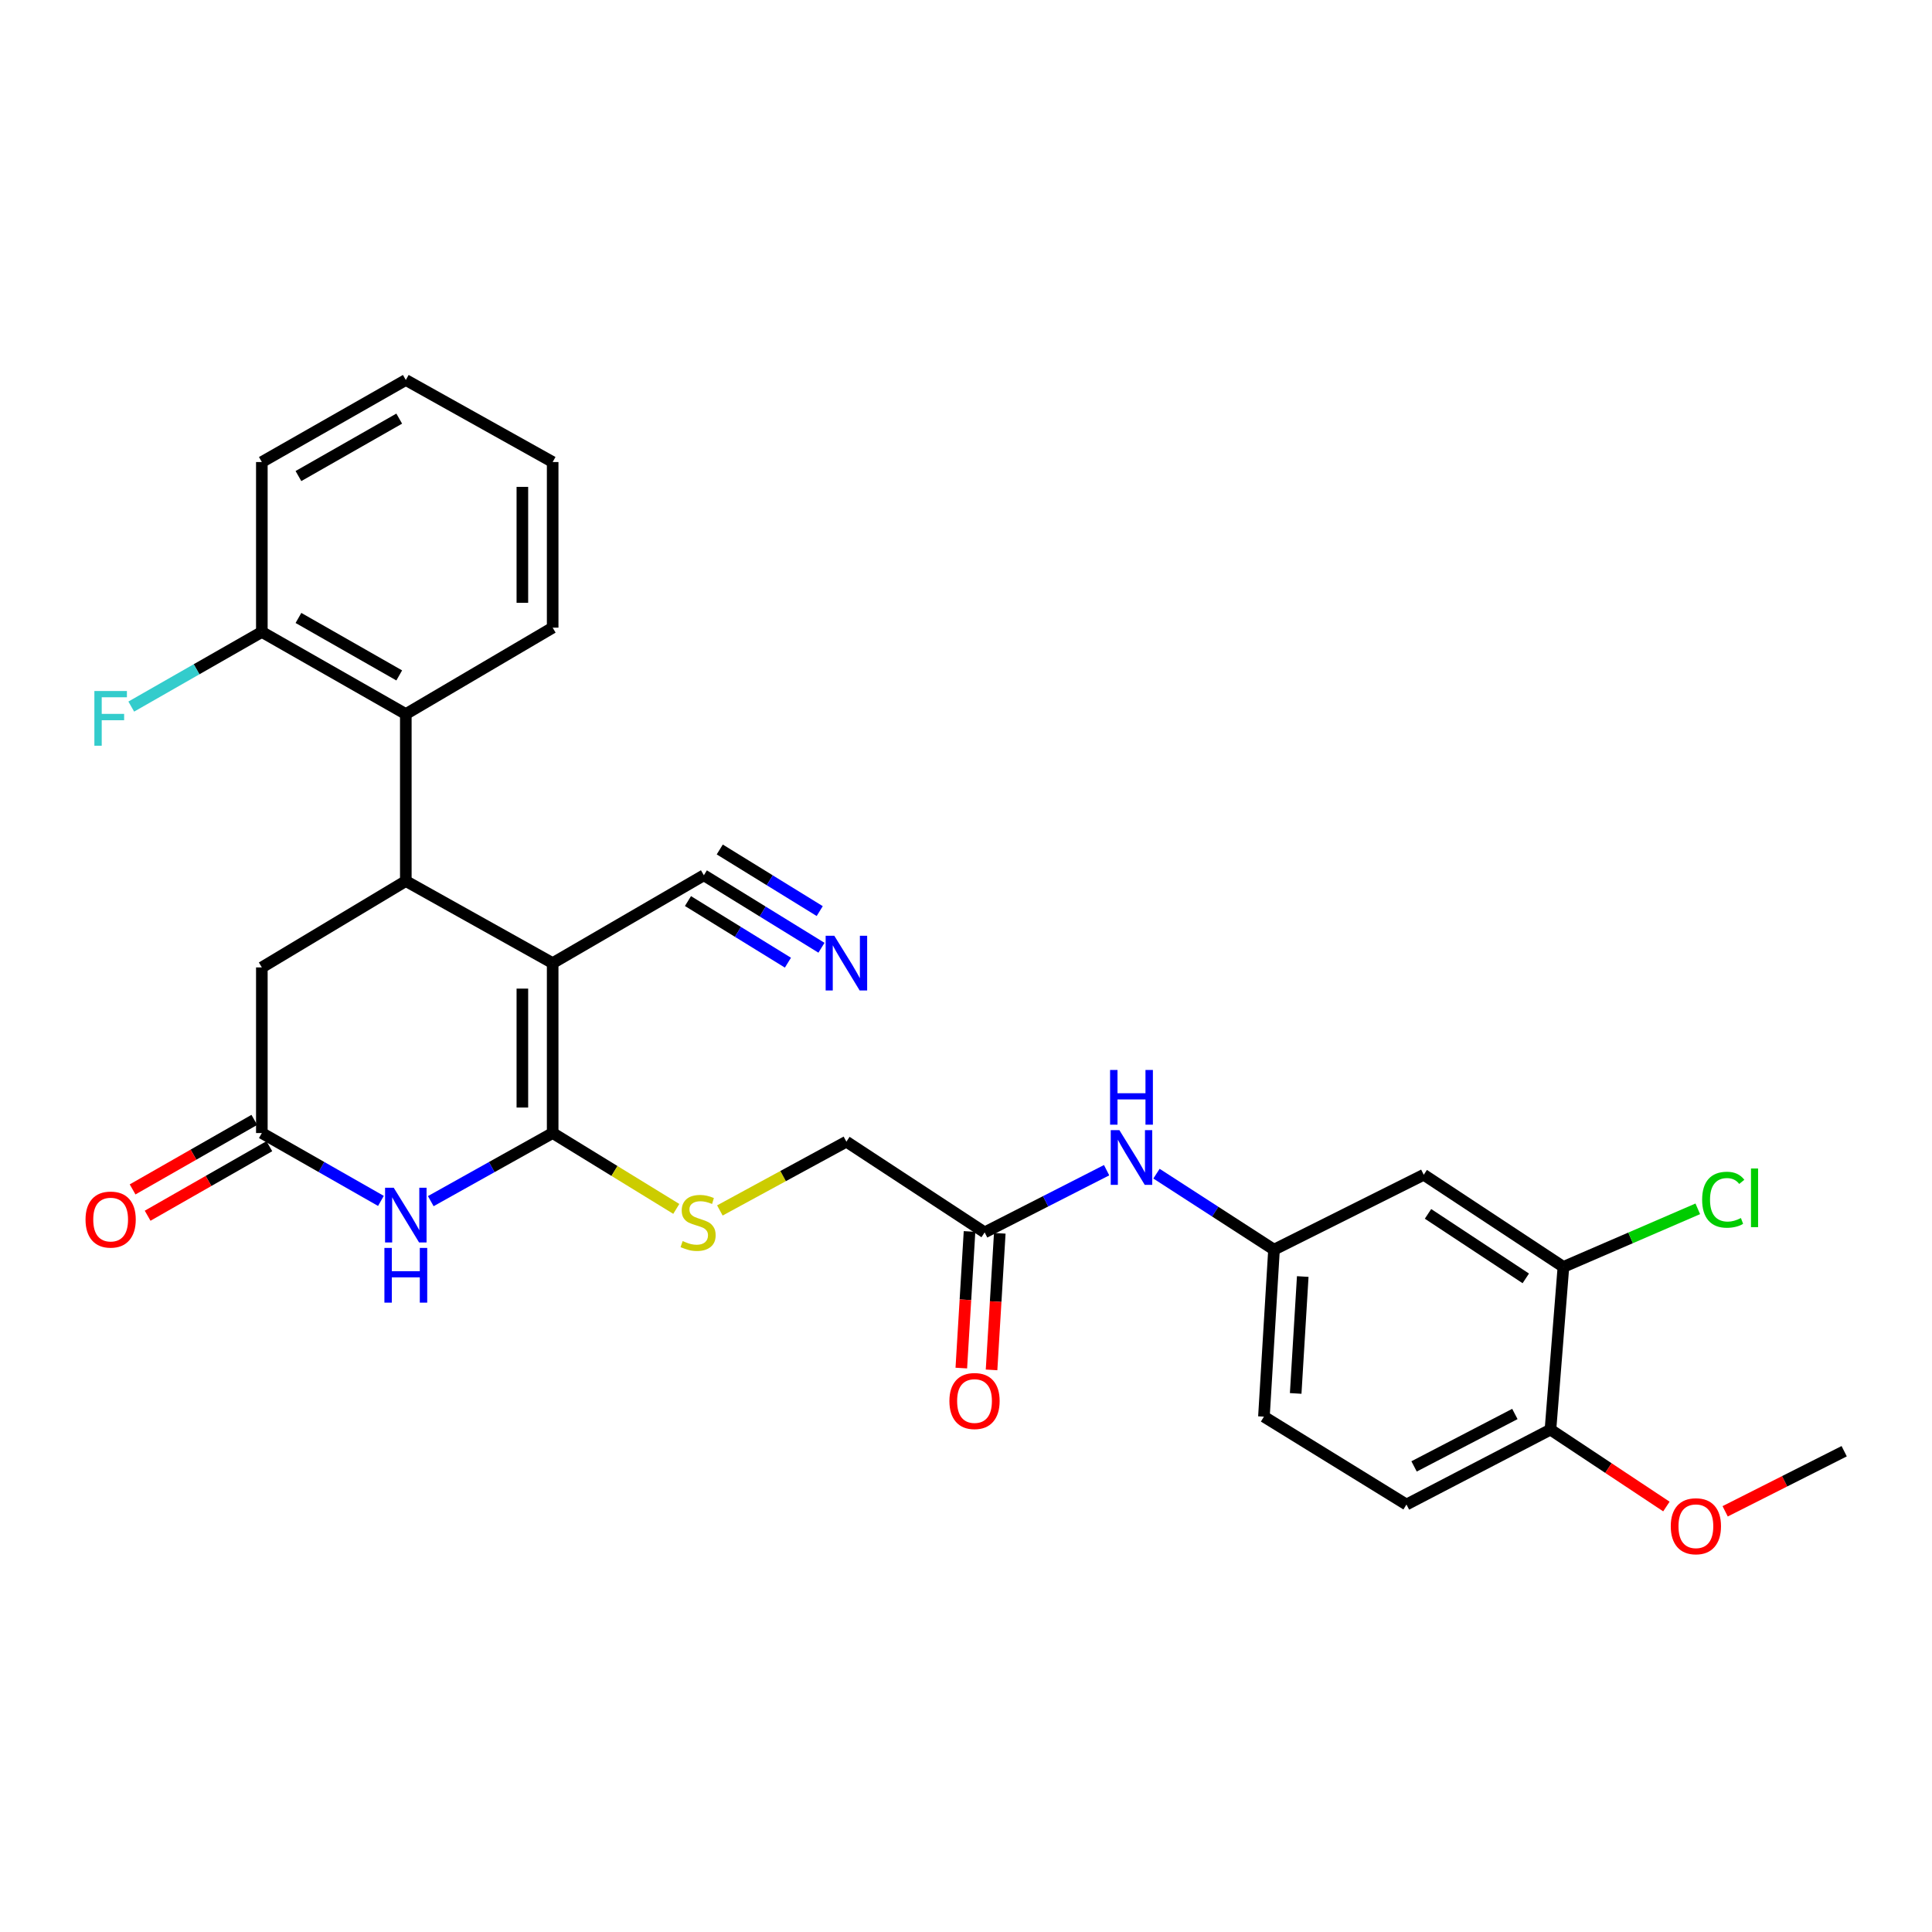 <?xml version='1.0' encoding='iso-8859-1'?>
<svg version='1.1' baseProfile='full'
              xmlns='http://www.w3.org/2000/svg'
                      xmlns:rdkit='http://www.rdkit.org/xml'
                      xmlns:xlink='http://www.w3.org/1999/xlink'
                  xml:space='preserve'
width='1000px' height='1000px' viewBox='0 0 1000 1000'>
<!-- END OF HEADER -->
<rect style='opacity:1.0;fill:#FFFFFF;stroke:none' width='1000' height='1000' x='0' y='0'> </rect>
<path class='bond-0' d='M 286.059,498.511 L 286.059,586.458' style='fill:none;fill-rule:evenodd;stroke:#000000;stroke-width:6px;stroke-linecap:butt;stroke-linejoin:miter;stroke-opacity:1' />
<path class='bond-0' d='M 270.376,511.703 L 270.376,573.266' style='fill:none;fill-rule:evenodd;stroke:#000000;stroke-width:6px;stroke-linecap:butt;stroke-linejoin:miter;stroke-opacity:1' />
<path class='bond-1' d='M 286.059,498.511 L 210.049,456.028' style='fill:none;fill-rule:evenodd;stroke:#000000;stroke-width:6px;stroke-linecap:butt;stroke-linejoin:miter;stroke-opacity:1' />
<path class='bond-4' d='M 286.059,498.511 L 364.317,453.039' style='fill:none;fill-rule:evenodd;stroke:#000000;stroke-width:6px;stroke-linecap:butt;stroke-linejoin:miter;stroke-opacity:1' />
<path class='bond-2' d='M 286.059,586.458 L 254.512,604.086' style='fill:none;fill-rule:evenodd;stroke:#000000;stroke-width:6px;stroke-linecap:butt;stroke-linejoin:miter;stroke-opacity:1' />
<path class='bond-2' d='M 254.512,604.086 L 222.966,621.714' style='fill:none;fill-rule:evenodd;stroke:#0000FF;stroke-width:6px;stroke-linecap:butt;stroke-linejoin:miter;stroke-opacity:1' />
<path class='bond-6' d='M 286.059,586.458 L 318.054,606.092' style='fill:none;fill-rule:evenodd;stroke:#000000;stroke-width:6px;stroke-linecap:butt;stroke-linejoin:miter;stroke-opacity:1' />
<path class='bond-6' d='M 318.054,606.092 L 350.049,625.726' style='fill:none;fill-rule:evenodd;stroke:#CCCC00;stroke-width:6px;stroke-linecap:butt;stroke-linejoin:miter;stroke-opacity:1' />
<path class='bond-5' d='M 210.049,456.028 L 210.049,369.597' style='fill:none;fill-rule:evenodd;stroke:#000000;stroke-width:6px;stroke-linecap:butt;stroke-linejoin:miter;stroke-opacity:1' />
<path class='bond-8' d='M 210.049,456.028 L 135.529,500.733' style='fill:none;fill-rule:evenodd;stroke:#000000;stroke-width:6px;stroke-linecap:butt;stroke-linejoin:miter;stroke-opacity:1' />
<path class='bond-29' d='M 197.165,621.588 L 166.347,604.023' style='fill:none;fill-rule:evenodd;stroke:#0000FF;stroke-width:6px;stroke-linecap:butt;stroke-linejoin:miter;stroke-opacity:1' />
<path class='bond-29' d='M 166.347,604.023 L 135.529,586.458' style='fill:none;fill-rule:evenodd;stroke:#000000;stroke-width:6px;stroke-linecap:butt;stroke-linejoin:miter;stroke-opacity:1' />
<path class='bond-3' d='M 135.529,586.458 L 135.529,500.733' style='fill:none;fill-rule:evenodd;stroke:#000000;stroke-width:6px;stroke-linecap:butt;stroke-linejoin:miter;stroke-opacity:1' />
<path class='bond-16' d='M 131.639,579.649 L 100.137,597.645' style='fill:none;fill-rule:evenodd;stroke:#000000;stroke-width:6px;stroke-linecap:butt;stroke-linejoin:miter;stroke-opacity:1' />
<path class='bond-16' d='M 100.137,597.645 L 68.634,615.64' style='fill:none;fill-rule:evenodd;stroke:#FF0000;stroke-width:6px;stroke-linecap:butt;stroke-linejoin:miter;stroke-opacity:1' />
<path class='bond-16' d='M 139.418,593.266 L 107.916,611.262' style='fill:none;fill-rule:evenodd;stroke:#000000;stroke-width:6px;stroke-linecap:butt;stroke-linejoin:miter;stroke-opacity:1' />
<path class='bond-16' d='M 107.916,611.262 L 76.413,629.258' style='fill:none;fill-rule:evenodd;stroke:#FF0000;stroke-width:6px;stroke-linecap:butt;stroke-linejoin:miter;stroke-opacity:1' />
<path class='bond-7' d='M 364.317,453.039 L 394.754,471.798' style='fill:none;fill-rule:evenodd;stroke:#000000;stroke-width:6px;stroke-linecap:butt;stroke-linejoin:miter;stroke-opacity:1' />
<path class='bond-7' d='M 394.754,471.798 L 425.19,490.556' style='fill:none;fill-rule:evenodd;stroke:#0000FF;stroke-width:6px;stroke-linecap:butt;stroke-linejoin:miter;stroke-opacity:1' />
<path class='bond-7' d='M 356.089,466.39 L 381.96,482.335' style='fill:none;fill-rule:evenodd;stroke:#000000;stroke-width:6px;stroke-linecap:butt;stroke-linejoin:miter;stroke-opacity:1' />
<path class='bond-7' d='M 381.96,482.335 L 407.831,498.28' style='fill:none;fill-rule:evenodd;stroke:#0000FF;stroke-width:6px;stroke-linecap:butt;stroke-linejoin:miter;stroke-opacity:1' />
<path class='bond-7' d='M 372.546,439.688 L 398.417,455.633' style='fill:none;fill-rule:evenodd;stroke:#000000;stroke-width:6px;stroke-linecap:butt;stroke-linejoin:miter;stroke-opacity:1' />
<path class='bond-7' d='M 398.417,455.633 L 424.288,471.578' style='fill:none;fill-rule:evenodd;stroke:#0000FF;stroke-width:6px;stroke-linecap:butt;stroke-linejoin:miter;stroke-opacity:1' />
<path class='bond-14' d='M 210.049,369.597 L 135.529,327.096' style='fill:none;fill-rule:evenodd;stroke:#000000;stroke-width:6px;stroke-linecap:butt;stroke-linejoin:miter;stroke-opacity:1' />
<path class='bond-14' d='M 206.641,349.599 L 154.476,319.848' style='fill:none;fill-rule:evenodd;stroke:#000000;stroke-width:6px;stroke-linecap:butt;stroke-linejoin:miter;stroke-opacity:1' />
<path class='bond-24' d='M 210.049,369.597 L 286.059,324.874' style='fill:none;fill-rule:evenodd;stroke:#000000;stroke-width:6px;stroke-linecap:butt;stroke-linejoin:miter;stroke-opacity:1' />
<path class='bond-18' d='M 372.601,626.53 L 405.349,608.728' style='fill:none;fill-rule:evenodd;stroke:#CCCC00;stroke-width:6px;stroke-linecap:butt;stroke-linejoin:miter;stroke-opacity:1' />
<path class='bond-18' d='M 405.349,608.728 L 438.097,590.927' style='fill:none;fill-rule:evenodd;stroke:#000000;stroke-width:6px;stroke-linecap:butt;stroke-linejoin:miter;stroke-opacity:1' />
<path class='bond-9' d='M 809.225,655.75 L 736.927,608.056' style='fill:none;fill-rule:evenodd;stroke:#000000;stroke-width:6px;stroke-linecap:butt;stroke-linejoin:miter;stroke-opacity:1' />
<path class='bond-9' d='M 789.745,661.687 L 739.136,628.302' style='fill:none;fill-rule:evenodd;stroke:#000000;stroke-width:6px;stroke-linecap:butt;stroke-linejoin:miter;stroke-opacity:1' />
<path class='bond-20' d='M 809.225,655.75 L 843.998,640.719' style='fill:none;fill-rule:evenodd;stroke:#000000;stroke-width:6px;stroke-linecap:butt;stroke-linejoin:miter;stroke-opacity:1' />
<path class='bond-20' d='M 843.998,640.719 L 878.771,625.687' style='fill:none;fill-rule:evenodd;stroke:#00CC00;stroke-width:6px;stroke-linecap:butt;stroke-linejoin:miter;stroke-opacity:1' />
<path class='bond-31' d='M 809.225,655.75 L 802.517,739.968' style='fill:none;fill-rule:evenodd;stroke:#000000;stroke-width:6px;stroke-linecap:butt;stroke-linejoin:miter;stroke-opacity:1' />
<path class='bond-10' d='M 736.927,608.056 L 659.427,646.82' style='fill:none;fill-rule:evenodd;stroke:#000000;stroke-width:6px;stroke-linecap:butt;stroke-linejoin:miter;stroke-opacity:1' />
<path class='bond-11' d='M 509.655,637.88 L 438.097,590.927' style='fill:none;fill-rule:evenodd;stroke:#000000;stroke-width:6px;stroke-linecap:butt;stroke-linejoin:miter;stroke-opacity:1' />
<path class='bond-12' d='M 509.655,637.88 L 541.219,621.785' style='fill:none;fill-rule:evenodd;stroke:#000000;stroke-width:6px;stroke-linecap:butt;stroke-linejoin:miter;stroke-opacity:1' />
<path class='bond-12' d='M 541.219,621.785 L 572.783,605.69' style='fill:none;fill-rule:evenodd;stroke:#0000FF;stroke-width:6px;stroke-linecap:butt;stroke-linejoin:miter;stroke-opacity:1' />
<path class='bond-17' d='M 501.827,637.409 L 499.701,672.76' style='fill:none;fill-rule:evenodd;stroke:#000000;stroke-width:6px;stroke-linecap:butt;stroke-linejoin:miter;stroke-opacity:1' />
<path class='bond-17' d='M 499.701,672.76 L 497.575,708.111' style='fill:none;fill-rule:evenodd;stroke:#FF0000;stroke-width:6px;stroke-linecap:butt;stroke-linejoin:miter;stroke-opacity:1' />
<path class='bond-17' d='M 517.482,638.351 L 515.356,673.702' style='fill:none;fill-rule:evenodd;stroke:#000000;stroke-width:6px;stroke-linecap:butt;stroke-linejoin:miter;stroke-opacity:1' />
<path class='bond-17' d='M 515.356,673.702 L 513.23,709.053' style='fill:none;fill-rule:evenodd;stroke:#FF0000;stroke-width:6px;stroke-linecap:butt;stroke-linejoin:miter;stroke-opacity:1' />
<path class='bond-13' d='M 598.592,607.489 L 629.01,627.154' style='fill:none;fill-rule:evenodd;stroke:#0000FF;stroke-width:6px;stroke-linecap:butt;stroke-linejoin:miter;stroke-opacity:1' />
<path class='bond-13' d='M 629.01,627.154 L 659.427,646.82' style='fill:none;fill-rule:evenodd;stroke:#000000;stroke-width:6px;stroke-linecap:butt;stroke-linejoin:miter;stroke-opacity:1' />
<path class='bond-21' d='M 659.427,646.82 L 654.208,733.259' style='fill:none;fill-rule:evenodd;stroke:#000000;stroke-width:6px;stroke-linecap:butt;stroke-linejoin:miter;stroke-opacity:1' />
<path class='bond-21' d='M 674.299,660.731 L 670.645,721.238' style='fill:none;fill-rule:evenodd;stroke:#000000;stroke-width:6px;stroke-linecap:butt;stroke-linejoin:miter;stroke-opacity:1' />
<path class='bond-22' d='M 135.529,327.096 L 101.737,346.411' style='fill:none;fill-rule:evenodd;stroke:#000000;stroke-width:6px;stroke-linecap:butt;stroke-linejoin:miter;stroke-opacity:1' />
<path class='bond-22' d='M 101.737,346.411 L 67.944,365.727' style='fill:none;fill-rule:evenodd;stroke:#33CCCC;stroke-width:6px;stroke-linecap:butt;stroke-linejoin:miter;stroke-opacity:1' />
<path class='bond-25' d='M 135.529,327.096 L 135.529,239.15' style='fill:none;fill-rule:evenodd;stroke:#000000;stroke-width:6px;stroke-linecap:butt;stroke-linejoin:miter;stroke-opacity:1' />
<path class='bond-15' d='M 802.517,739.968 L 727.979,778.739' style='fill:none;fill-rule:evenodd;stroke:#000000;stroke-width:6px;stroke-linecap:butt;stroke-linejoin:miter;stroke-opacity:1' />
<path class='bond-15' d='M 784.099,731.87 L 731.922,759.01' style='fill:none;fill-rule:evenodd;stroke:#000000;stroke-width:6px;stroke-linecap:butt;stroke-linejoin:miter;stroke-opacity:1' />
<path class='bond-23' d='M 802.517,739.968 L 832.522,759.873' style='fill:none;fill-rule:evenodd;stroke:#000000;stroke-width:6px;stroke-linecap:butt;stroke-linejoin:miter;stroke-opacity:1' />
<path class='bond-23' d='M 832.522,759.873 L 862.528,779.778' style='fill:none;fill-rule:evenodd;stroke:#FF0000;stroke-width:6px;stroke-linecap:butt;stroke-linejoin:miter;stroke-opacity:1' />
<path class='bond-19' d='M 727.979,778.739 L 654.208,733.259' style='fill:none;fill-rule:evenodd;stroke:#000000;stroke-width:6px;stroke-linecap:butt;stroke-linejoin:miter;stroke-opacity:1' />
<path class='bond-26' d='M 892.936,782.252 L 923.741,766.699' style='fill:none;fill-rule:evenodd;stroke:#FF0000;stroke-width:6px;stroke-linecap:butt;stroke-linejoin:miter;stroke-opacity:1' />
<path class='bond-26' d='M 923.741,766.699 L 954.545,751.146' style='fill:none;fill-rule:evenodd;stroke:#000000;stroke-width:6px;stroke-linecap:butt;stroke-linejoin:miter;stroke-opacity:1' />
<path class='bond-27' d='M 286.059,324.874 L 286.059,239.15' style='fill:none;fill-rule:evenodd;stroke:#000000;stroke-width:6px;stroke-linecap:butt;stroke-linejoin:miter;stroke-opacity:1' />
<path class='bond-27' d='M 270.376,312.016 L 270.376,252.008' style='fill:none;fill-rule:evenodd;stroke:#000000;stroke-width:6px;stroke-linecap:butt;stroke-linejoin:miter;stroke-opacity:1' />
<path class='bond-30' d='M 135.529,239.15 L 210.049,196.684' style='fill:none;fill-rule:evenodd;stroke:#000000;stroke-width:6px;stroke-linecap:butt;stroke-linejoin:miter;stroke-opacity:1' />
<path class='bond-30' d='M 154.472,246.406 L 206.636,216.679' style='fill:none;fill-rule:evenodd;stroke:#000000;stroke-width:6px;stroke-linecap:butt;stroke-linejoin:miter;stroke-opacity:1' />
<path class='bond-28' d='M 286.059,239.15 L 210.049,196.684' style='fill:none;fill-rule:evenodd;stroke:#000000;stroke-width:6px;stroke-linecap:butt;stroke-linejoin:miter;stroke-opacity:1' />
<path  class='atom-3' d='M 203.789 614.772
L 213.069 629.772
Q 213.989 631.252, 215.469 633.932
Q 216.949 636.612, 217.029 636.772
L 217.029 614.772
L 220.789 614.772
L 220.789 643.092
L 216.909 643.092
L 206.949 626.692
Q 205.789 624.772, 204.549 622.572
Q 203.349 620.372, 202.989 619.692
L 202.989 643.092
L 199.309 643.092
L 199.309 614.772
L 203.789 614.772
' fill='#0000FF'/>
<path  class='atom-3' d='M 198.969 645.924
L 202.809 645.924
L 202.809 657.964
L 217.289 657.964
L 217.289 645.924
L 221.129 645.924
L 221.129 674.244
L 217.289 674.244
L 217.289 661.164
L 202.809 661.164
L 202.809 674.244
L 198.969 674.244
L 198.969 645.924
' fill='#0000FF'/>
<path  class='atom-7' d='M 353.337 642.373
Q 353.657 642.493, 354.977 643.053
Q 356.297 643.613, 357.737 643.973
Q 359.217 644.293, 360.657 644.293
Q 363.337 644.293, 364.897 643.013
Q 366.457 641.693, 366.457 639.413
Q 366.457 637.853, 365.657 636.893
Q 364.897 635.933, 363.697 635.413
Q 362.497 634.893, 360.497 634.293
Q 357.977 633.533, 356.457 632.813
Q 354.977 632.093, 353.897 630.573
Q 352.857 629.053, 352.857 626.493
Q 352.857 622.933, 355.257 620.733
Q 357.697 618.533, 362.497 618.533
Q 365.777 618.533, 369.497 620.093
L 368.577 623.173
Q 365.177 621.773, 362.617 621.773
Q 359.857 621.773, 358.337 622.933
Q 356.817 624.053, 356.857 626.013
Q 356.857 627.533, 357.617 628.453
Q 358.417 629.373, 359.537 629.893
Q 360.697 630.413, 362.617 631.013
Q 365.177 631.813, 366.697 632.613
Q 368.217 633.413, 369.297 635.053
Q 370.417 636.653, 370.417 639.413
Q 370.417 643.333, 367.777 645.453
Q 365.177 647.533, 360.817 647.533
Q 358.297 647.533, 356.377 646.973
Q 354.497 646.453, 352.257 645.533
L 353.337 642.373
' fill='#CCCC00'/>
<path  class='atom-8' d='M 431.837 484.351
L 441.117 499.351
Q 442.037 500.831, 443.517 503.511
Q 444.997 506.191, 445.077 506.351
L 445.077 484.351
L 448.837 484.351
L 448.837 512.671
L 444.957 512.671
L 434.997 496.271
Q 433.837 494.351, 432.597 492.151
Q 431.397 489.951, 431.037 489.271
L 431.037 512.671
L 427.357 512.671
L 427.357 484.351
L 431.837 484.351
' fill='#0000FF'/>
<path  class='atom-13' d='M 579.396 584.966
L 588.676 599.966
Q 589.596 601.446, 591.076 604.126
Q 592.556 606.806, 592.636 606.966
L 592.636 584.966
L 596.396 584.966
L 596.396 613.286
L 592.516 613.286
L 582.556 596.886
Q 581.396 594.966, 580.156 592.766
Q 578.956 590.566, 578.596 589.886
L 578.596 613.286
L 574.916 613.286
L 574.916 584.966
L 579.396 584.966
' fill='#0000FF'/>
<path  class='atom-13' d='M 574.576 553.814
L 578.416 553.814
L 578.416 565.854
L 592.896 565.854
L 592.896 553.814
L 596.736 553.814
L 596.736 582.134
L 592.896 582.134
L 592.896 569.054
L 578.416 569.054
L 578.416 582.134
L 574.576 582.134
L 574.576 553.814
' fill='#0000FF'/>
<path  class='atom-17' d='M 44.271 631.243
Q 44.271 624.443, 47.631 620.643
Q 50.991 616.843, 57.271 616.843
Q 63.551 616.843, 66.911 620.643
Q 70.271 624.443, 70.271 631.243
Q 70.271 638.123, 66.871 642.043
Q 63.471 645.923, 57.271 645.923
Q 51.031 645.923, 47.631 642.043
Q 44.271 638.163, 44.271 631.243
M 57.271 642.723
Q 61.591 642.723, 63.911 639.843
Q 66.271 636.923, 66.271 631.243
Q 66.271 625.683, 63.911 622.883
Q 61.591 620.043, 57.271 620.043
Q 52.951 620.043, 50.591 622.843
Q 48.271 625.643, 48.271 631.243
Q 48.271 636.963, 50.591 639.843
Q 52.951 642.723, 57.271 642.723
' fill='#FF0000'/>
<path  class='atom-18' d='M 491.41 725.166
Q 491.41 718.366, 494.77 714.566
Q 498.13 710.766, 504.41 710.766
Q 510.69 710.766, 514.05 714.566
Q 517.41 718.366, 517.41 725.166
Q 517.41 732.046, 514.01 735.966
Q 510.61 739.846, 504.41 739.846
Q 498.17 739.846, 494.77 735.966
Q 491.41 732.086, 491.41 725.166
M 504.41 736.646
Q 508.73 736.646, 511.05 733.766
Q 513.41 730.846, 513.41 725.166
Q 513.41 719.606, 511.05 716.806
Q 508.73 713.966, 504.41 713.966
Q 500.09 713.966, 497.73 716.766
Q 495.41 719.566, 495.41 725.166
Q 495.41 730.886, 497.73 733.766
Q 500.09 736.646, 504.41 736.646
' fill='#FF0000'/>
<path  class='atom-21' d='M 881.024 620.973
Q 881.024 613.933, 884.304 610.253
Q 887.624 606.533, 893.904 606.533
Q 899.744 606.533, 902.864 610.653
L 900.224 612.813
Q 897.944 609.813, 893.904 609.813
Q 889.624 609.813, 887.344 612.693
Q 885.104 615.533, 885.104 620.973
Q 885.104 626.573, 887.424 629.453
Q 889.784 632.333, 894.344 632.333
Q 897.464 632.333, 901.104 630.453
L 902.224 633.453
Q 900.744 634.413, 898.504 634.973
Q 896.264 635.533, 893.784 635.533
Q 887.624 635.533, 884.304 631.773
Q 881.024 628.013, 881.024 620.973
' fill='#00CC00'/>
<path  class='atom-21' d='M 906.304 604.813
L 909.984 604.813
L 909.984 635.173
L 906.304 635.173
L 906.304 604.813
' fill='#00CC00'/>
<path  class='atom-23' d='M 48.851 357.667
L 65.691 357.667
L 65.691 360.907
L 52.651 360.907
L 52.651 369.507
L 64.251 369.507
L 64.251 372.787
L 52.651 372.787
L 52.651 385.987
L 48.851 385.987
L 48.851 357.667
' fill='#33CCCC'/>
<path  class='atom-24' d='M 864.786 789.98
Q 864.786 783.18, 868.146 779.38
Q 871.506 775.58, 877.786 775.58
Q 884.066 775.58, 887.426 779.38
Q 890.786 783.18, 890.786 789.98
Q 890.786 796.86, 887.386 800.78
Q 883.986 804.66, 877.786 804.66
Q 871.546 804.66, 868.146 800.78
Q 864.786 796.9, 864.786 789.98
M 877.786 801.46
Q 882.106 801.46, 884.426 798.58
Q 886.786 795.66, 886.786 789.98
Q 886.786 784.42, 884.426 781.62
Q 882.106 778.78, 877.786 778.78
Q 873.466 778.78, 871.106 781.58
Q 868.786 784.38, 868.786 789.98
Q 868.786 795.7, 871.106 798.58
Q 873.466 801.46, 877.786 801.46
' fill='#FF0000'/>
</svg>
